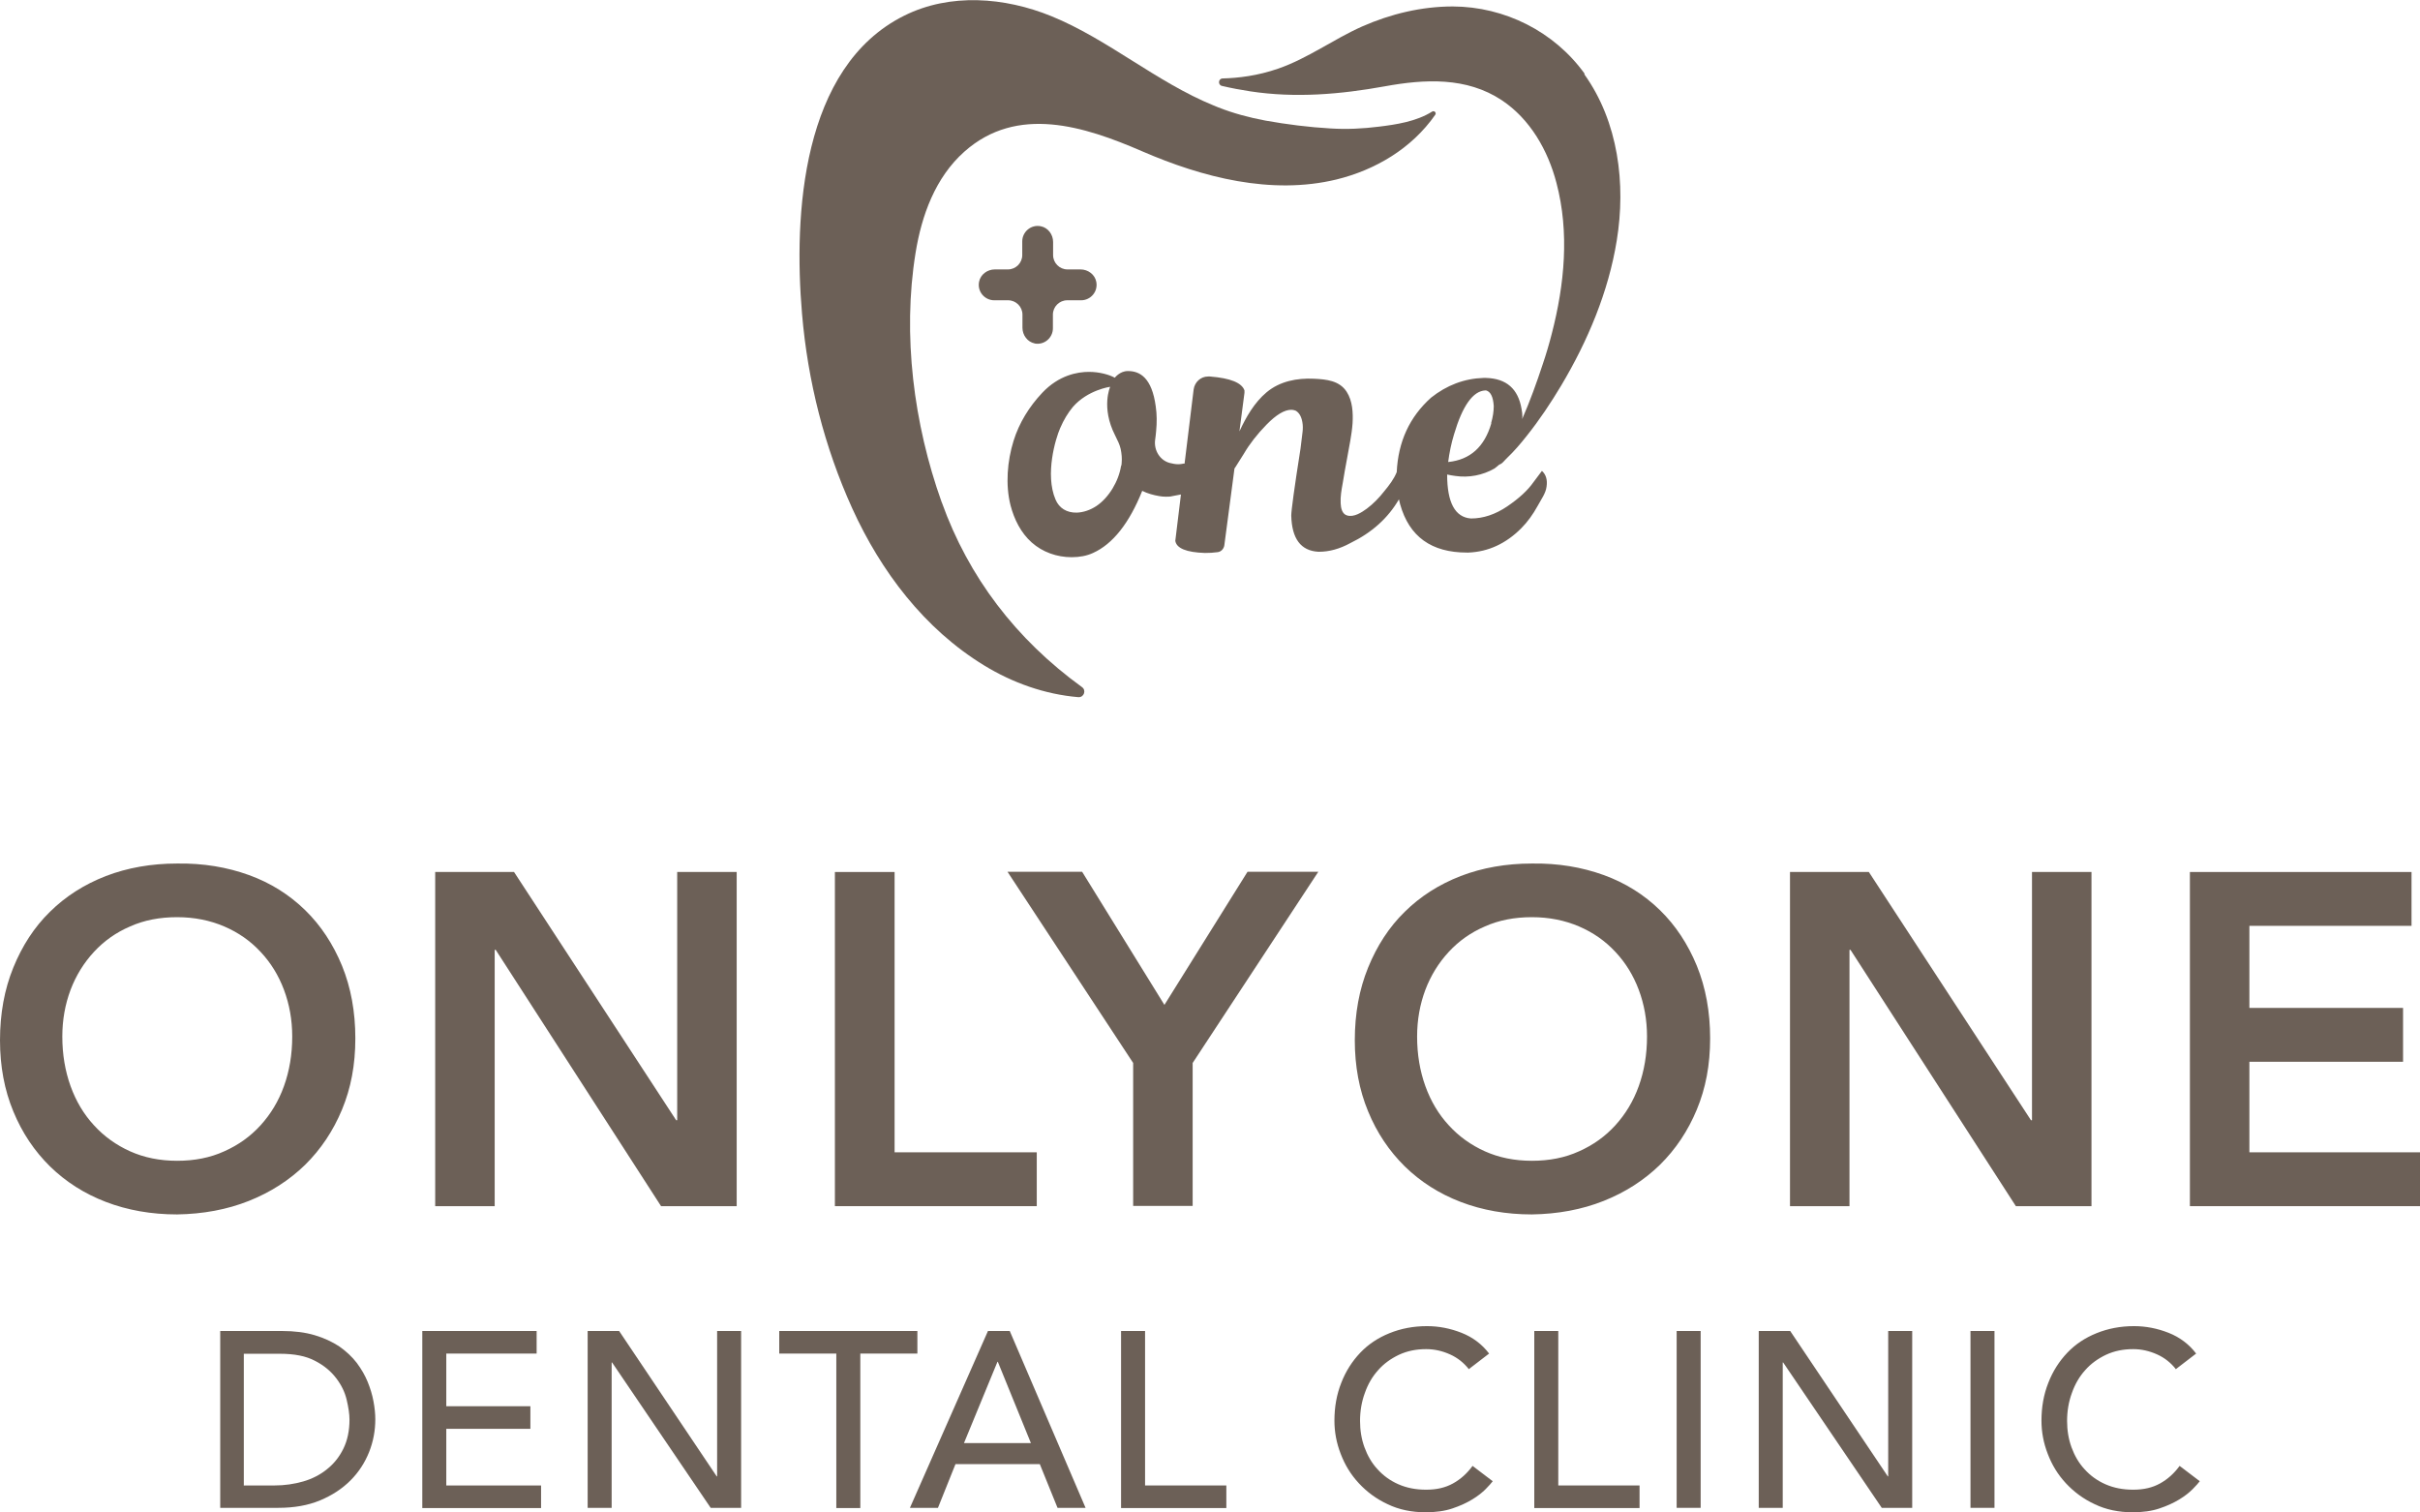 <?xml version="1.0" encoding="UTF-8"?>
<svg xmlns="http://www.w3.org/2000/svg" id="Layer_2" data-name="Layer 2" viewBox="0 0 120 75">
  <defs>
    <style>
      .cls-1 {
        fill: #6c6057;
        stroke-width: 0px;
      }
    </style>
  </defs>
  <g id="Layer_1-2" data-name="Layer 1">
    <g>
      <g>
        <path class="cls-1" d="m46.69,24.89c-1.38-3.86-1.95-8.28-1.29-12.35.3-1.86.98-3.74,2.42-5.02,2.62-2.33,5.95-1.26,8.81-.02,3,1.3,6.41,2.18,9.64,1.4,1.92-.47,3.73-1.53,4.9-3.21.07-.1-.05-.22-.15-.16-.79.5-1.82.65-2.64.75-.79.1-1.59.14-2.39.09-1.07-.06-2.18-.2-3.24-.39-.8-.15-1.59-.36-2.35-.66-.07-.03-.15-.06-.22-.09-2.84-1.16-5.23-3.28-8.05-4.43-2.31-.94-5.02-1.16-7.3-.02-5.09,2.54-5.48,9.88-5.06,14.78.28,3.32,1.11,6.61,2.49,9.65,1.42,3.12,3.57,5.97,6.53,7.78,1.42.87,3.02,1.44,4.68,1.58.28.02.41-.34.18-.5-3.27-2.37-5.62-5.45-6.95-9.16Z"></path>
        <path class="cls-1" d="m78.58,3.66c-1.51-2.1-3.97-3.33-6.54-3.34-1.55,0-3.08.37-4.49.99-1.42.63-2.69,1.58-4.16,2.09-1.03.36-2,.47-2.76.49-.22,0-.25.32-.04.37.47.11.95.2,1.41.27,2.23.34,4.47.15,6.67-.25,1.98-.36,4.05-.47,5.8.69,1.41.94,2.29,2.49,2.71,4.1.65,2.46.4,5.03-.23,7.47-.13.51-.28,1.02-.45,1.52-.3.91-.63,1.83-1.02,2.72,0-.04.01-.08.01-.12,0-.11-.01-.24-.04-.38-.17-1-.75-1.51-1.76-1.54h-.13c-.95.03-1.82.36-2.6.98-1.07.96-1.63,2.19-1.7,3.69-.14.35-.38.66-.62.95-.25.32-.54.62-.86.86-.26.19-.64.44-.98.34-.25-.07-.31-.37-.32-.6-.02-.33.04-.66.1-.99.07-.42.14-.84.22-1.25.1-.58.23-1.15.27-1.73.03-.52,0-1.11-.29-1.56-.36-.56-1.01-.62-1.62-.65-.84-.04-1.69.12-2.35.67-.61.51-1.02,1.23-1.35,1.94l.25-1.91s0-.08,0-.12c-.13-.38-.7-.61-1.71-.69-.03,0-.06,0-.09,0,0,0,0,0-.01,0-.36,0-.66.28-.71.64-.09.71-.27,2.21-.45,3.68h-.06s-.13.03-.26.03c-.14,0-.27-.03-.4-.06-.49-.12-.81-.62-.74-1.15.02-.15.04-.29.05-.44.04-.41.04-.82-.02-1.22-.19-1.42-.79-1.76-1.39-1.75-.39,0-.64.33-.64.33-.27-.15-.76-.29-1.28-.29-.57,0-1.49.16-2.32,1.04-.64.68-1.14,1.48-1.42,2.38-.31,1-.41,2.17-.15,3.2.18.69.51,1.36,1.05,1.84.54.48,1.25.73,1.98.73.4,0,.76-.07,1.06-.21.98-.44,1.8-1.48,2.44-3.08.26.13.55.21.84.26.11.02.22.03.33.03s.22,0,.33-.03c.13-.02.28-.05.42-.08-.16,1.29-.28,2.29-.28,2.3.06.37.55.57,1.47.6.21,0,.42-.01.63-.04.17-.02.3-.16.33-.33l.51-3.86v.04l.46-.73c.28-.48.66-.97,1.13-1.45.47-.48.88-.73,1.22-.73.06,0,.13.01.21.04.17.09.29.28.34.57.03.16.03.33.01.49-.03.23-.06.5-.1.82-.31,1.97-.46,3.08-.46,3.33.03,1.14.47,1.74,1.34,1.79h.04c.5,0,1.02-.14,1.55-.43,1.07-.52,1.87-1.24,2.41-2.17.02.08.04.17.06.25.45,1.6,1.55,2.39,3.31,2.39h.08c.99-.04,1.86-.45,2.61-1.2.32-.32.59-.7.81-1.1l.28-.49c.08-.15.15-.31.17-.48.05-.34-.03-.6-.23-.78l-.42.56c-.28.4-.71.8-1.3,1.2-.59.4-1.19.6-1.8.6-.79-.06-1.18-.79-1.18-2.18.13.03.26.05.4.07.67.1,1.36-.03,1.95-.37.1-.07.18-.15.27-.22,0,.02-.02.03-.03.05.02-.03.08-.06.11-.08.08-.06.15-.15.22-.22.01-.01.03-.02.04-.04.36-.34.69-.73.99-1.11.63-.79,1.19-1.63,1.71-2.5,1.31-2.2,2.34-4.64,2.75-7.18.46-2.81.08-5.89-1.61-8.25Zm-22.99,19.44c-.12.77-.61,1.58-1.22,1.99-.3.2-.65.32-.98.33-.49.01-.87-.22-1.05-.65-.53-1.24,0-3.02.23-3.54.18-.42.39-.76.63-1.05.74-.85,1.85-1,1.85-1,0,0-.46,1.02.24,2.4.13.26.23.46.28.68.05.24.07.47.05.69,0,.05-.01.1-.02.15Zm18.36-2.11c-.34,1.17-1.05,1.81-2.14,1.92.06-.46.15-.91.29-1.37.42-1.42.94-2.15,1.55-2.18h.04c.22.06.35.31.38.77,0,.26-.04.54-.13.85Z"></path>
        <path class="cls-1" d="m51.29,17.03c.49.1.92-.28.92-.75v-.68c0-.39.32-.71.71-.71h.69c.47,0,.85-.43.75-.92-.07-.36-.41-.61-.78-.61h-.65c-.39,0-.71-.32-.71-.71v-.65c0-.37-.25-.71-.61-.78-.49-.1-.92.28-.92.75v.68c0,.39-.32.71-.71.71h-.65c-.37,0-.71.25-.78.61-.1.49.28.92.75.92h.69c.39,0,.71.32.71.71v.65c0,.37.25.71.61.78Z"></path>
      </g>
      <g>
        <path class="cls-1" d="m0,51.59c0-1.33.22-2.53.66-3.61.44-1.08,1.04-2.01,1.82-2.77.77-.76,1.69-1.35,2.77-1.77,1.07-.41,2.25-.62,3.53-.62,1.3-.02,2.48.18,3.56.57s2.01.98,2.79,1.74c.78.76,1.39,1.69,1.83,2.76.44,1.08.66,2.28.66,3.6s-.22,2.47-.66,3.53c-.44,1.06-1.05,1.97-1.83,2.74-.78.76-1.71,1.36-2.79,1.79-1.08.43-2.27.65-3.56.67-1.28,0-2.46-.21-3.53-.62-1.07-.41-1.99-1-2.77-1.76-.77-.76-1.38-1.66-1.82-2.73-.44-1.06-.66-2.24-.66-3.53Zm3.09-.19c0,.89.14,1.71.41,2.46.27.75.66,1.4,1.16,1.94.5.55,1.1.98,1.79,1.29.69.31,1.47.47,2.33.47s1.64-.15,2.34-.47c.7-.31,1.3-.74,1.8-1.29.5-.55.89-1.19,1.16-1.94.27-.75.41-1.57.41-2.46,0-.83-.14-1.6-.41-2.32-.27-.72-.66-1.35-1.16-1.88-.5-.54-1.1-.96-1.8-1.26-.7-.3-1.48-.46-2.34-.46s-1.64.15-2.33.46c-.7.3-1.29.72-1.79,1.26s-.89,1.17-1.16,1.88c-.27.72-.41,1.49-.41,2.32Z"></path>
        <path class="cls-1" d="m21.58,43.24h3.91l8.04,12.31h.05v-12.31h2.95v16.57h-3.75l-8.2-12.71h-.05v12.71h-2.95v-16.57Z"></path>
        <path class="cls-1" d="m41.41,43.24h2.95v13.9h7.05v2.67h-10.01v-16.57Z"></path>
        <path class="cls-1" d="m56.19,52.71l-6.23-9.48h3.7l4.08,6.6,4.12-6.6h3.51l-6.23,9.48v7.09h-2.95v-7.09Z"></path>
        <path class="cls-1" d="m67.18,51.59c0-1.33.22-2.53.66-3.61.44-1.08,1.04-2.01,1.82-2.77.77-.76,1.69-1.35,2.77-1.77,1.07-.41,2.25-.62,3.53-.62,1.3-.02,2.48.18,3.56.57s2.01.98,2.79,1.74c.78.76,1.39,1.69,1.83,2.76.44,1.08.66,2.28.66,3.6s-.22,2.47-.66,3.53c-.44,1.06-1.05,1.97-1.83,2.74-.78.76-1.71,1.36-2.79,1.79-1.08.43-2.27.65-3.56.67-1.28,0-2.46-.21-3.53-.62-1.07-.41-1.99-1-2.77-1.76-.77-.76-1.38-1.66-1.82-2.73-.44-1.06-.66-2.24-.66-3.53Zm3.09-.19c0,.89.14,1.71.41,2.46.27.75.66,1.4,1.16,1.94.5.55,1.1.98,1.79,1.29.69.31,1.47.47,2.33.47s1.64-.15,2.34-.47c.7-.31,1.3-.74,1.8-1.29.5-.55.89-1.19,1.16-1.94.27-.75.41-1.57.41-2.46,0-.83-.14-1.6-.41-2.32-.27-.72-.66-1.35-1.16-1.88-.5-.54-1.1-.96-1.8-1.26-.7-.3-1.48-.46-2.34-.46s-1.64.15-2.33.46c-.7.3-1.29.72-1.79,1.26s-.89,1.17-1.16,1.88c-.27.72-.41,1.49-.41,2.32Z"></path>
        <path class="cls-1" d="m88.76,43.24h3.91l8.04,12.31h.05v-12.31h2.95v16.57h-3.75l-8.2-12.71h-.05v12.71h-2.95v-16.57Z"></path>
        <path class="cls-1" d="m108.59,43.24h10.99v2.67h-8.04v4.07h7.62v2.67h-7.62v4.49h8.46v2.67h-11.41v-16.57Z"></path>
      </g>
      <g>
        <path class="cls-1" d="m10.92,66h3.06c.62,0,1.16.07,1.63.21s.87.33,1.22.56c.34.24.63.51.86.81.23.31.41.62.54.94.13.32.23.64.29.97.06.32.09.62.09.89,0,.56-.1,1.1-.31,1.63-.21.52-.51.99-.92,1.4-.41.41-.91.74-1.51.99-.6.25-1.29.37-2.08.37h-2.87v-8.77Zm1.19,7.66h1.5c.5,0,.98-.07,1.43-.2s.85-.34,1.18-.61c.34-.27.61-.61.81-1.02.2-.41.3-.89.3-1.43,0-.28-.05-.61-.14-.99-.09-.38-.26-.73-.52-1.07s-.6-.63-1.05-.86c-.45-.24-1.03-.35-1.74-.35h-1.79v6.54Z"></path>
        <path class="cls-1" d="m20.94,66h5.67v1.12h-4.48v2.61h4.17v1.12h-4.17v2.81h4.7v1.12h-5.89v-8.77Z"></path>
        <path class="cls-1" d="m29.14,66h1.56l4.84,7.21h.02v-7.21h1.19v8.77h-1.51l-4.89-7.21h-.02v7.21h-1.19v-8.77Z"></path>
        <path class="cls-1" d="m41.47,67.12h-2.83v-1.12h6.85v1.12h-2.83v7.66h-1.19v-7.66Z"></path>
        <path class="cls-1" d="m48.99,66h1.08l3.76,8.77h-1.39l-.88-2.17h-4.18l-.87,2.17h-1.39l3.87-8.77Zm2.13,5.56l-1.64-4.03h-.02l-1.66,4.03h3.33Z"></path>
        <path class="cls-1" d="m55.59,66h1.19v7.66h4.03v1.12h-5.22v-8.77Z"></path>
        <path class="cls-1" d="m72.84,67.9c-.25-.32-.56-.57-.94-.74-.38-.17-.77-.26-1.18-.26-.5,0-.94.09-1.35.28-.4.19-.75.44-1.03.76-.29.32-.51.7-.66,1.13-.16.43-.24.9-.24,1.39,0,.46.07.9.22,1.31.15.41.36.78.65,1.09.28.31.62.56,1.03.74s.86.27,1.38.27.95-.1,1.33-.31c.38-.21.7-.5.97-.87l1,.76c-.07.09-.18.22-.35.39-.17.17-.38.34-.66.51s-.6.32-.99.45c-.38.13-.83.19-1.33.19-.69,0-1.32-.13-1.88-.4-.56-.26-1.03-.61-1.43-1.04s-.69-.91-.9-1.46c-.21-.54-.31-1.09-.31-1.64,0-.68.11-1.3.34-1.88.22-.57.54-1.07.94-1.49.4-.42.88-.74,1.45-.97s1.18-.35,1.86-.35c.58,0,1.15.11,1.71.33.56.22,1.02.57,1.37,1.03l-.99.76Z"></path>
        <path class="cls-1" d="m76.08,66h1.19v7.66h4.03v1.12h-5.22v-8.77Z"></path>
        <path class="cls-1" d="m83.14,66h1.19v8.77h-1.19v-8.77Z"></path>
        <path class="cls-1" d="m87.21,66h1.56l4.84,7.21h.02v-7.21h1.19v8.77h-1.51l-4.89-7.21h-.02v7.21h-1.19v-8.77Z"></path>
        <path class="cls-1" d="m97.71,66h1.19v8.77h-1.19v-8.77Z"></path>
        <path class="cls-1" d="m107.9,67.9c-.25-.32-.56-.57-.94-.74-.38-.17-.77-.26-1.18-.26-.5,0-.94.09-1.35.28-.4.19-.75.44-1.03.76-.29.32-.51.7-.66,1.13-.16.43-.24.9-.24,1.39,0,.46.07.9.22,1.31.15.41.36.78.65,1.09.28.31.62.56,1.03.74s.86.27,1.38.27.95-.1,1.33-.31c.38-.21.7-.5.97-.87l1,.76c-.07.09-.18.22-.35.39-.17.17-.38.34-.66.51s-.6.32-.99.45c-.38.13-.83.19-1.33.19-.69,0-1.32-.13-1.88-.4-.56-.26-1.03-.61-1.43-1.04s-.69-.91-.9-1.46c-.21-.54-.31-1.09-.31-1.64,0-.68.11-1.3.34-1.88.22-.57.54-1.07.94-1.49.4-.42.88-.74,1.45-.97s1.18-.35,1.86-.35c.58,0,1.15.11,1.71.33.56.22,1.02.57,1.37,1.03l-.99.76Z"></path>
      </g>
    </g>
  </g>
</svg>

